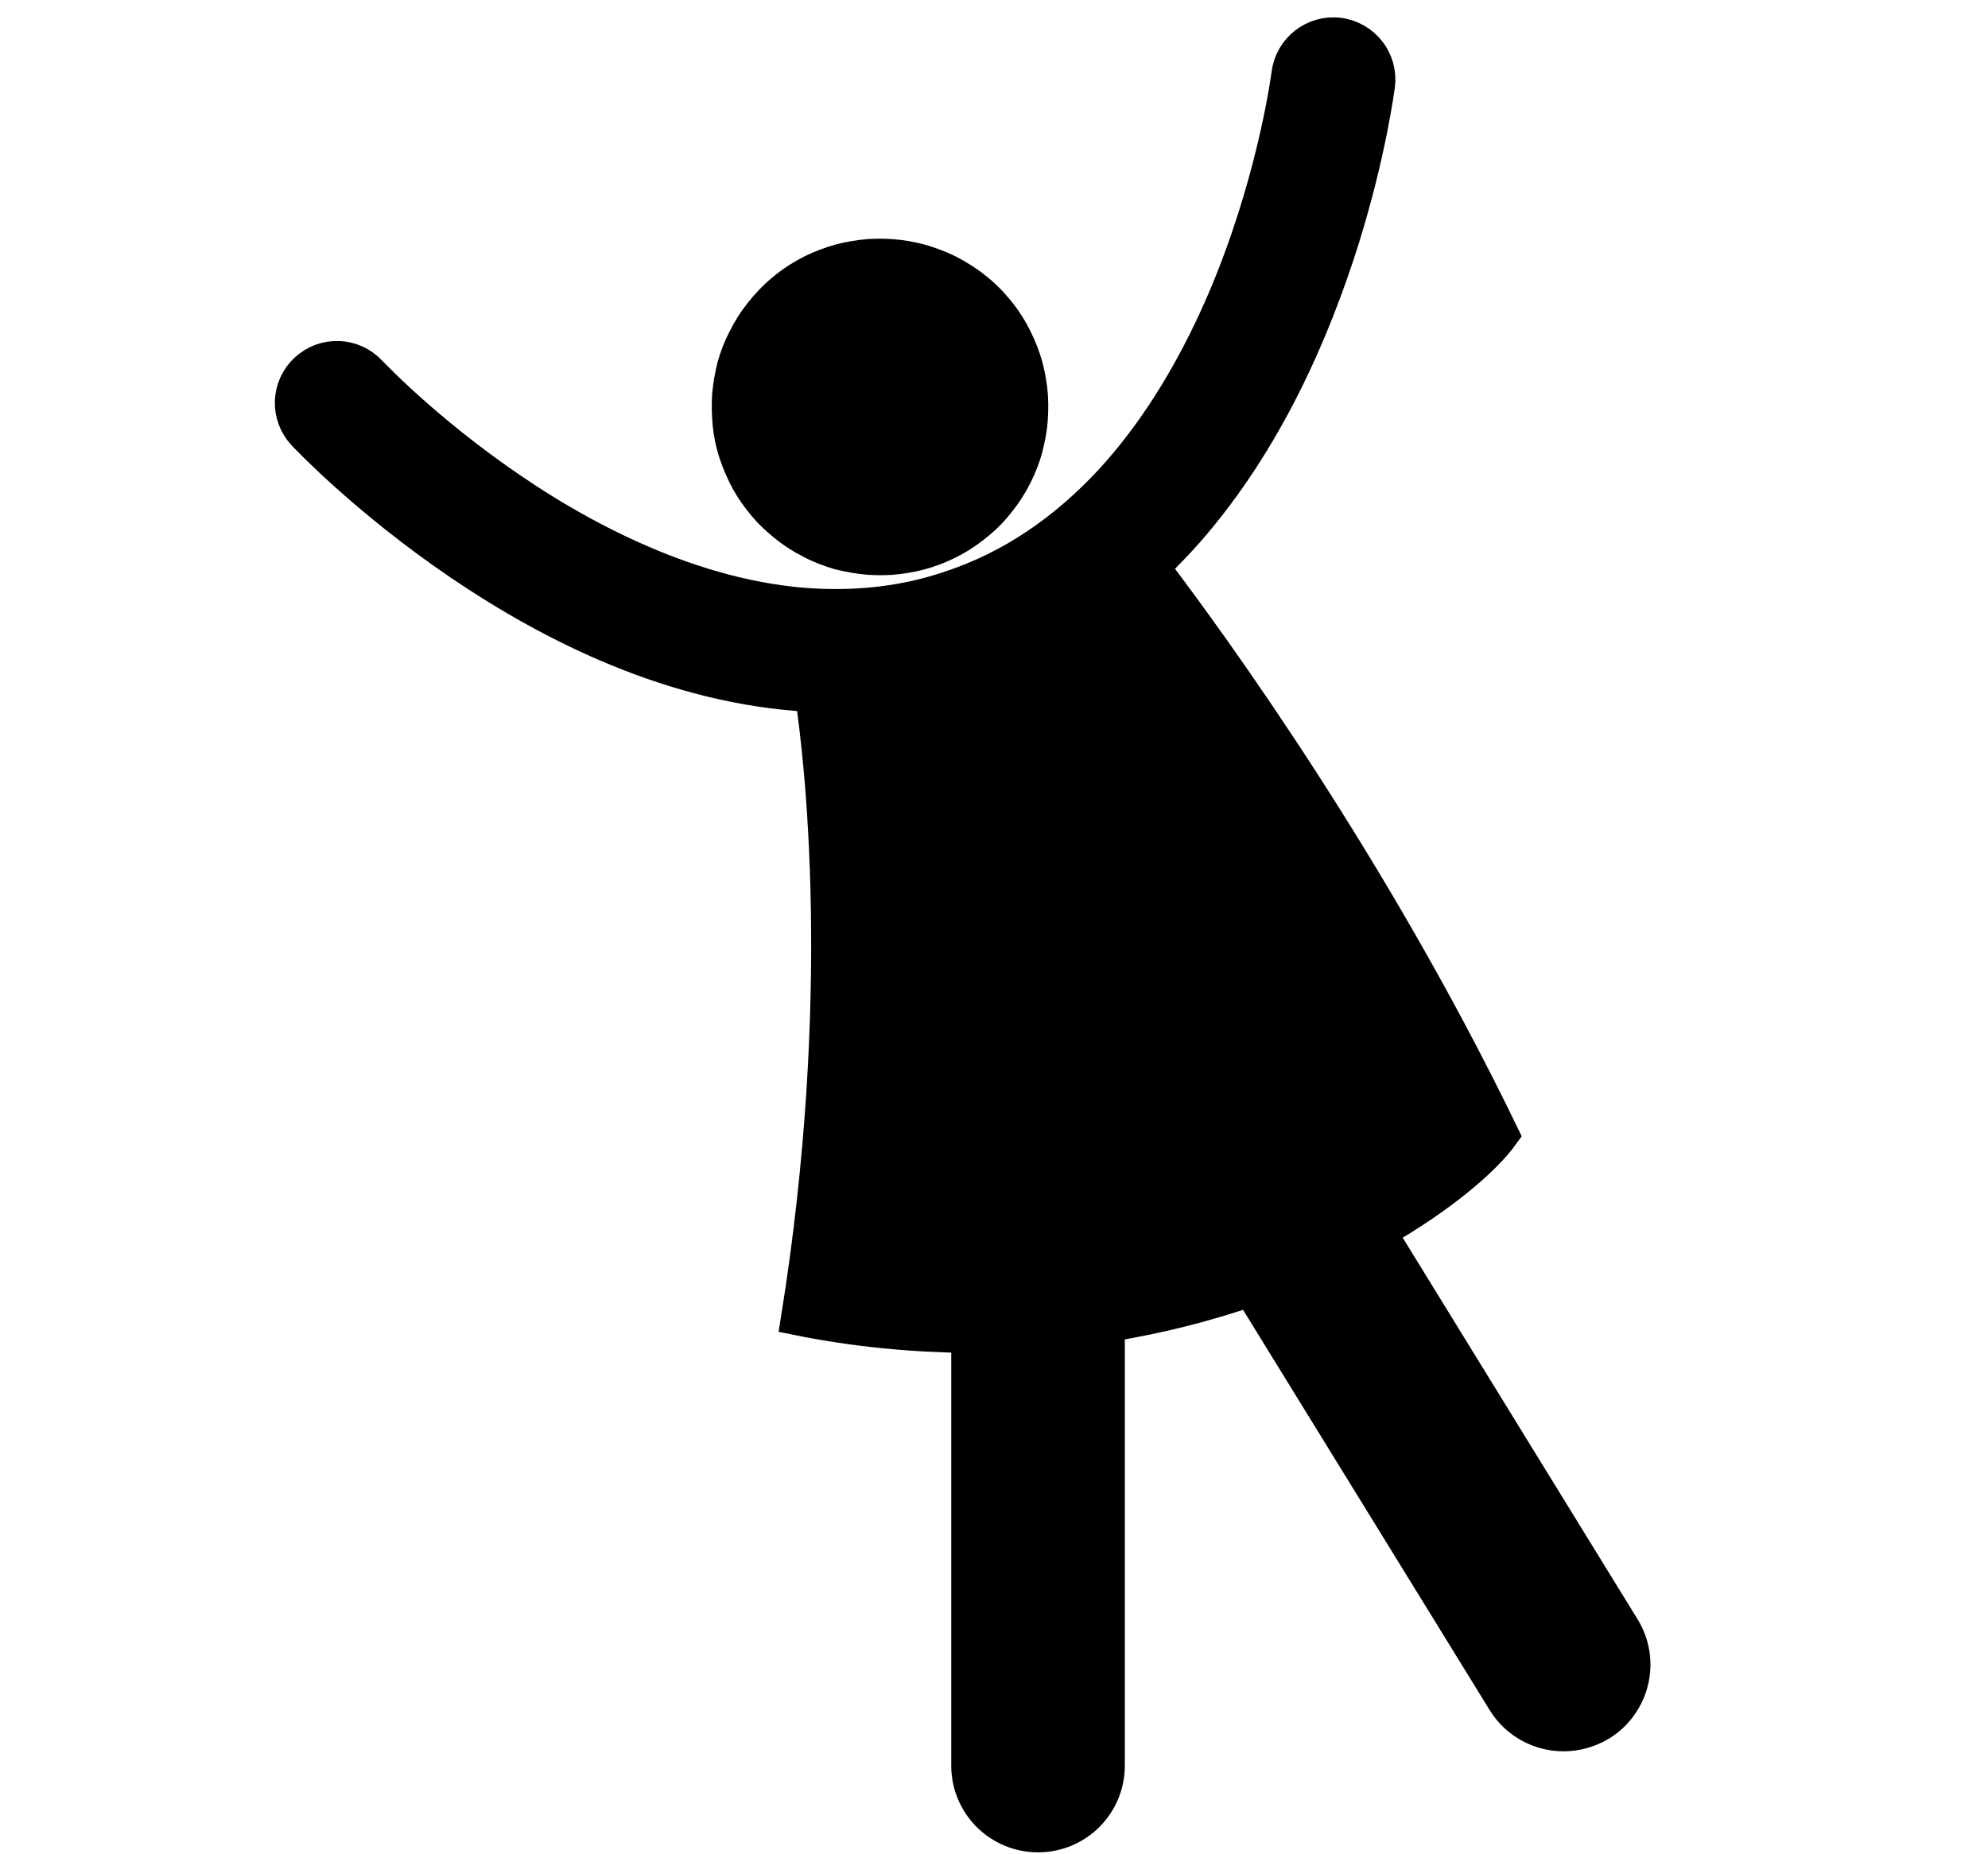 <?xml version="1.0" encoding="utf-8"?>
<!-- Generator: Adobe Illustrator 25.2.3, SVG Export Plug-In . SVG Version: 6.00 Build 0)  -->
<svg version="1.1" id="Camada_1" xmlns="http://www.w3.org/2000/svg" xmlns:xlink="http://www.w3.org/1999/xlink" x="0px" y="0px"
	 width="627.6px" height="585.4px" viewBox="0 0 627.6 585.4" style="enable-background:new 0 0 627.6 585.4;" xml:space="preserve"
	>
<style type="text/css">
	.st0{stroke:#000000;stroke-width:10;stroke-miterlimit:10;}
</style>
<path class="st0" d="M323.6,113.5c1,3,1.6,6.1,2,9.2s0.4,6.3,0.2,9.5c-0.2,3.1-0.8,6.2-1.6,9.3c-0.8,3.1-2,6-3.4,8.8s-3.1,5.5-5.1,8
	c-1.9,2.5-4.1,4.8-6.5,6.8s-5,3.9-7.7,5.4s-5.6,2.8-8.7,3.8c-3,1-6.1,1.6-9.2,2s-6.3,0.4-9.5,0.2c-3.1-0.3-6.2-0.8-9.3-1.6
	c-3-0.9-6-2-8.8-3.5c-2.8-1.4-5.5-3.1-8-5.1s-4.8-4.1-6.8-6.5s-3.9-5-5.4-7.7c-1.5-2.8-2.8-5.7-3.8-8.7s-1.7-6.1-2-9.2
	s-0.4-6.3-0.2-9.4c0.3-3.1,0.8-6.2,1.6-9.3c0.9-3.1,2-6,3.5-8.8c1.4-2.8,3.1-5.5,5.1-8s4.1-4.8,6.5-6.8c2.4-2.1,5-3.9,7.7-5.4
	c2.8-1.6,5.7-2.8,8.7-3.8s6.1-1.6,9.2-2s6.3-0.4,9.4-0.2c3.1,0.2,6.2,0.8,9.3,1.6c3,0.9,6,2,8.8,3.4c2.8,1.5,5.5,3.1,8,5.1
	c2.5,1.9,4.8,4.1,6.8,6.5c2.1,2.4,3.9,5,5.4,7.7C321.3,107.6,322.6,110.5,323.6,113.5z"/>
<g>
	<g>
		<g>
			<path class="st0" d="M435.9,389.1c19.7-11.3,33.1-23,38.7-30.8c-41.2-85.2-91.7-154.7-110.3-179.2c3.8-3.6,7.3-7.3,10.7-11.1
				c25.5-29.1,40.2-64.2,49-92c8.7-27.8,11.3-48.5,11.4-49.1c1-8-4.7-15.3-12.7-16.3s-15.3,4.7-16.3,12.7c0,0,0,0.3-0.2,1.3
				c-1,7-6.7,41.4-23.1,76.8c-8.2,17.7-19,35.6-32.8,50.5c-13.9,14.9-30.5,26.9-51.2,33.6c-11.8,3.9-23.6,5.5-35.3,5.5
				c-37.5,0.1-74.7-17.9-102.1-36.6c-13.7-9.3-25-18.7-32.8-25.7c-3.9-3.5-6.9-6.4-8.9-8.4c-1-1-1.8-1.8-2.3-2.3s-0.7-0.7-0.7-0.7
				c-5.5-5.9-14.7-6.2-20.6-0.7s-6.2,14.7-0.7,20.6c0.5,0.5,19.4,20.7,49.6,41.2c28.5,19.3,67.2,39.1,110.7,41.4
				c2.9,19.1,11.9,94.6-4.5,196.8c18.8,3.8,36.8,5.4,53.8,5.6v135.3c0,12.4,10,22.4,22.4,22.4s22.4-10,22.4-22.4V418.7
				c16.2-2.6,31.1-6.5,44.5-11.1l79.9,129.7c4.2,6.9,11.6,10.7,19.1,10.7c4,0,8.1-1.1,11.8-3.3c10.5-6.5,13.8-20.3,7.3-30.8
				L435.9,389.1z"/>
		</g>
	</g>
</g>
</svg>
